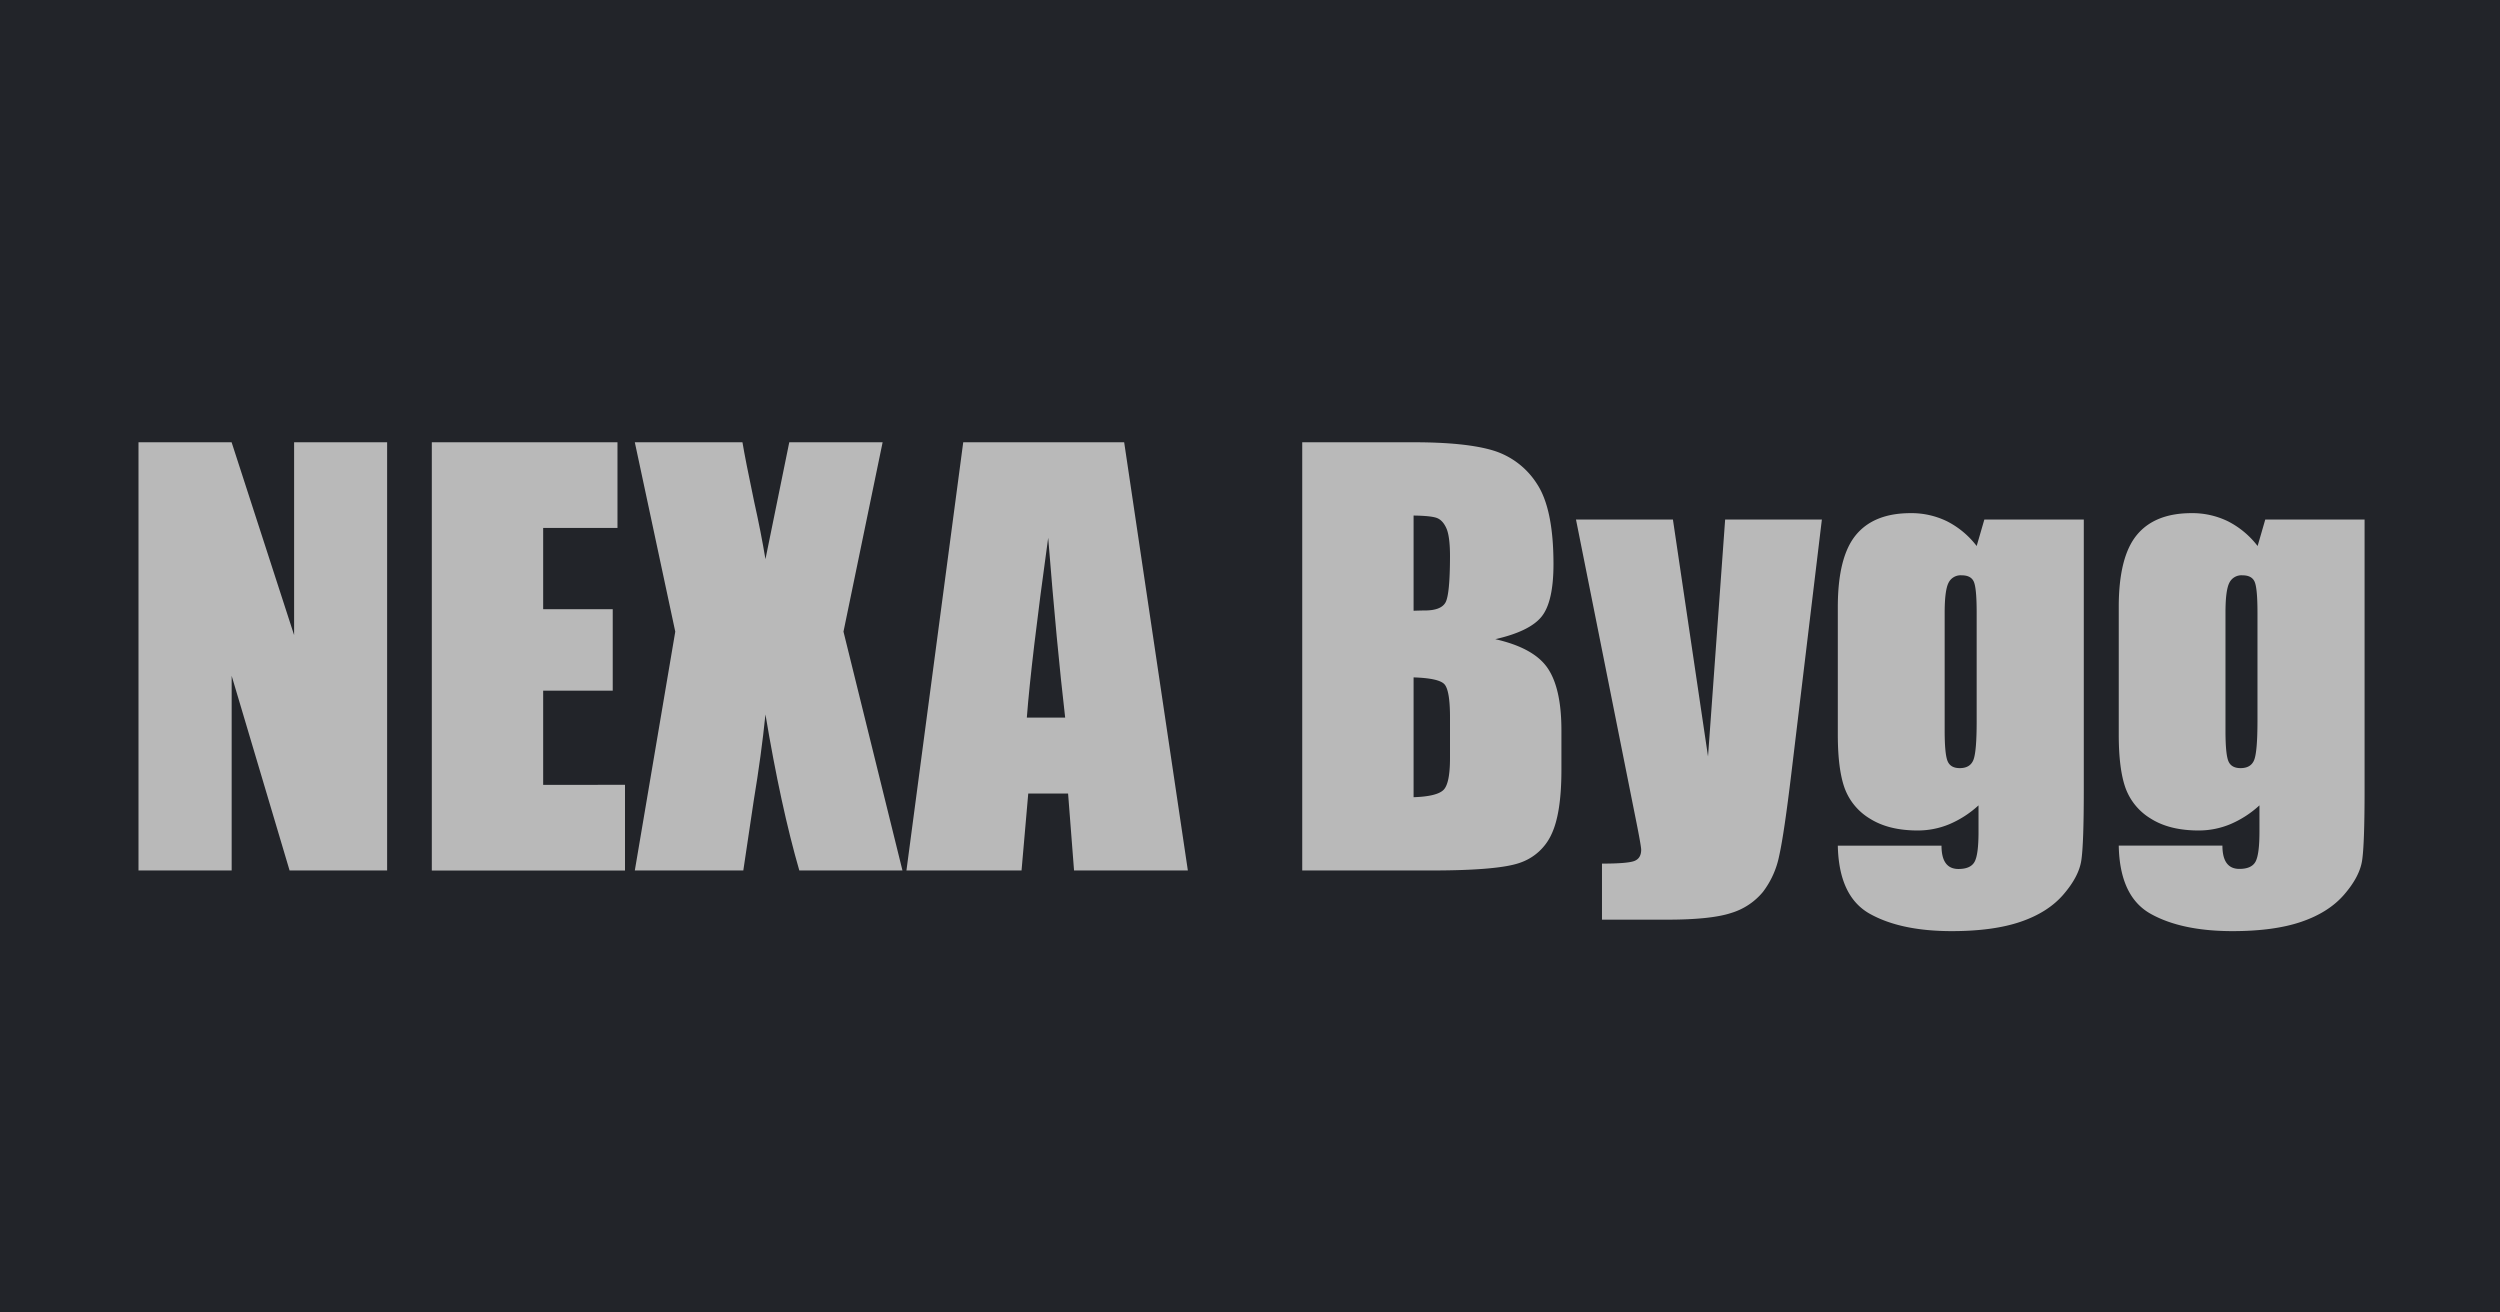 <svg id="Lager_1" data-name="Lager 1" xmlns="http://www.w3.org/2000/svg" viewBox="0 0 1200 630"><defs><style>.cls-1{fill:#222429;}.cls-2{fill:#b9b9b9;}</style></defs><rect class="cls-1" width="1200" height="630"/><path class="cls-2" d="M185.82,212.29V417.83H139l-27.8-93.44v93.44H66.48V212.29h44.69l30,92.55V212.29Z"/><path class="cls-2" d="M207.27,212.29h89.12v41.13H260.72v39h33.39v39.1H260.72v45.2H300v41.13H207.27Z"/><path class="cls-2" d="M423.66,212.29l-18.79,90.9,28.31,114.64H383.67q-8.88-30.74-16.25-74.9-2,19.56-5.63,41.38l-5,33.52H304.71l19.42-114.64-19.42-90.9h51.67q1.41,8.49,5.57,28.3,3.36,15.1,5.47,27.81l11.43-56.11Z"/><path class="cls-2" d="M539.6,212.29l30.57,205.54H515.54l-2.86-36.95H493.56l-3.22,36.95H435.09l27.26-205.54ZM511.28,344.45q-4.06-34.92-8.15-86.33-8.16,59-10.25,86.33Z"/><path class="cls-2" d="M625.07,212.29h53.32q25.26,0,38.28,3.93a38,38,0,0,1,21,15.93q8,12,8,38.63,0,18-5.65,25.12t-22.28,10.91q18.54,4.19,25.14,13.91t6.6,29.78v19.06q0,20.83-4.76,30.87a25.68,25.68,0,0,1-15.17,13.71q-10.41,3.69-42.66,3.69H625.07Zm53.45,35.17v45.7c2.29-.08,4.06-.13,5.33-.13q7.88,0,10-3.87T696,267q0-9.64-1.78-13.52c-1.18-2.58-2.73-4.21-4.63-4.89S684,247.54,678.52,247.46Zm0,77.69v57.51q11.29-.37,14.41-3.55T696,363.49V344.32q0-13.2-2.79-16T678.52,325.15Z"/><path class="cls-2" d="M874.5,249.36,859.85,371.24q-3.48,29-5.83,39.48a42.24,42.24,0,0,1-7.8,17.39,31.51,31.51,0,0,1-15.17,10.09q-9.72,3.24-31,3.24h-31.1V414.53q12,0,15.39-1.21t3.43-5.39q0-2-3.18-17.65L756.47,249.36H803l16.85,113.75,8.22-113.75Z"/><path class="cls-2" d="M1000.22,249.36V379.11q0,26.28-1.21,34t-8.57,16.25q-7.35,8.56-20.5,13.07t-33.07,4.51q-24.5,0-39.36-8.32t-15.36-32.69h49.77q0,11.17,8.12,11.18,5.85,0,7.75-3.44t1.9-14.35V386.57a48.74,48.74,0,0,1-13.9,9,39.17,39.17,0,0,1-15.3,3.06q-13.83,0-22.78-5.59a28.56,28.56,0,0,1-12.26-14.66q-3.3-9.07-3.3-25.84V291.38q0-24,8.64-34.53t26.28-10.54a38.94,38.94,0,0,1,17.58,3.95,41.63,41.63,0,0,1,14.15,11.83l3.69-12.73ZM948.8,294.05q0-11.55-1.33-14.73t-5.9-3.17a6.47,6.47,0,0,0-6.29,3.62q-1.83,3.62-1.84,14.28v56.62q0,11.29,1.4,14.66c.93,2.25,2.87,3.37,5.84,3.37q5.07,0,6.6-4.07t1.52-18.4Z"/><path class="cls-2" d="M1135,249.36V379.11q0,26.28-1.2,34t-8.57,16.25q-7.37,8.56-20.5,13.07t-33.08,4.51q-24.5,0-39.35-8.32T1017,405.89h49.76q0,11.17,8.13,11.18,5.84,0,7.74-3.44t1.91-14.35V386.57a48.87,48.87,0,0,1-13.9,9,39.21,39.21,0,0,1-15.3,3.06q-13.85,0-22.79-5.59a28.54,28.54,0,0,1-12.25-14.66q-3.3-9.07-3.3-25.84V291.38q0-24,8.63-34.53t26.28-10.54a38.94,38.94,0,0,1,17.58,3.95,41.75,41.75,0,0,1,14.16,11.83l3.68-12.73Zm-51.41,44.69q0-11.55-1.34-14.73t-5.9-3.17a6.46,6.46,0,0,0-6.28,3.62q-1.84,3.62-1.84,14.28v56.62q0,11.29,1.39,14.66t5.84,3.37q5.09,0,6.6-4.07t1.53-18.4Z"/></svg>